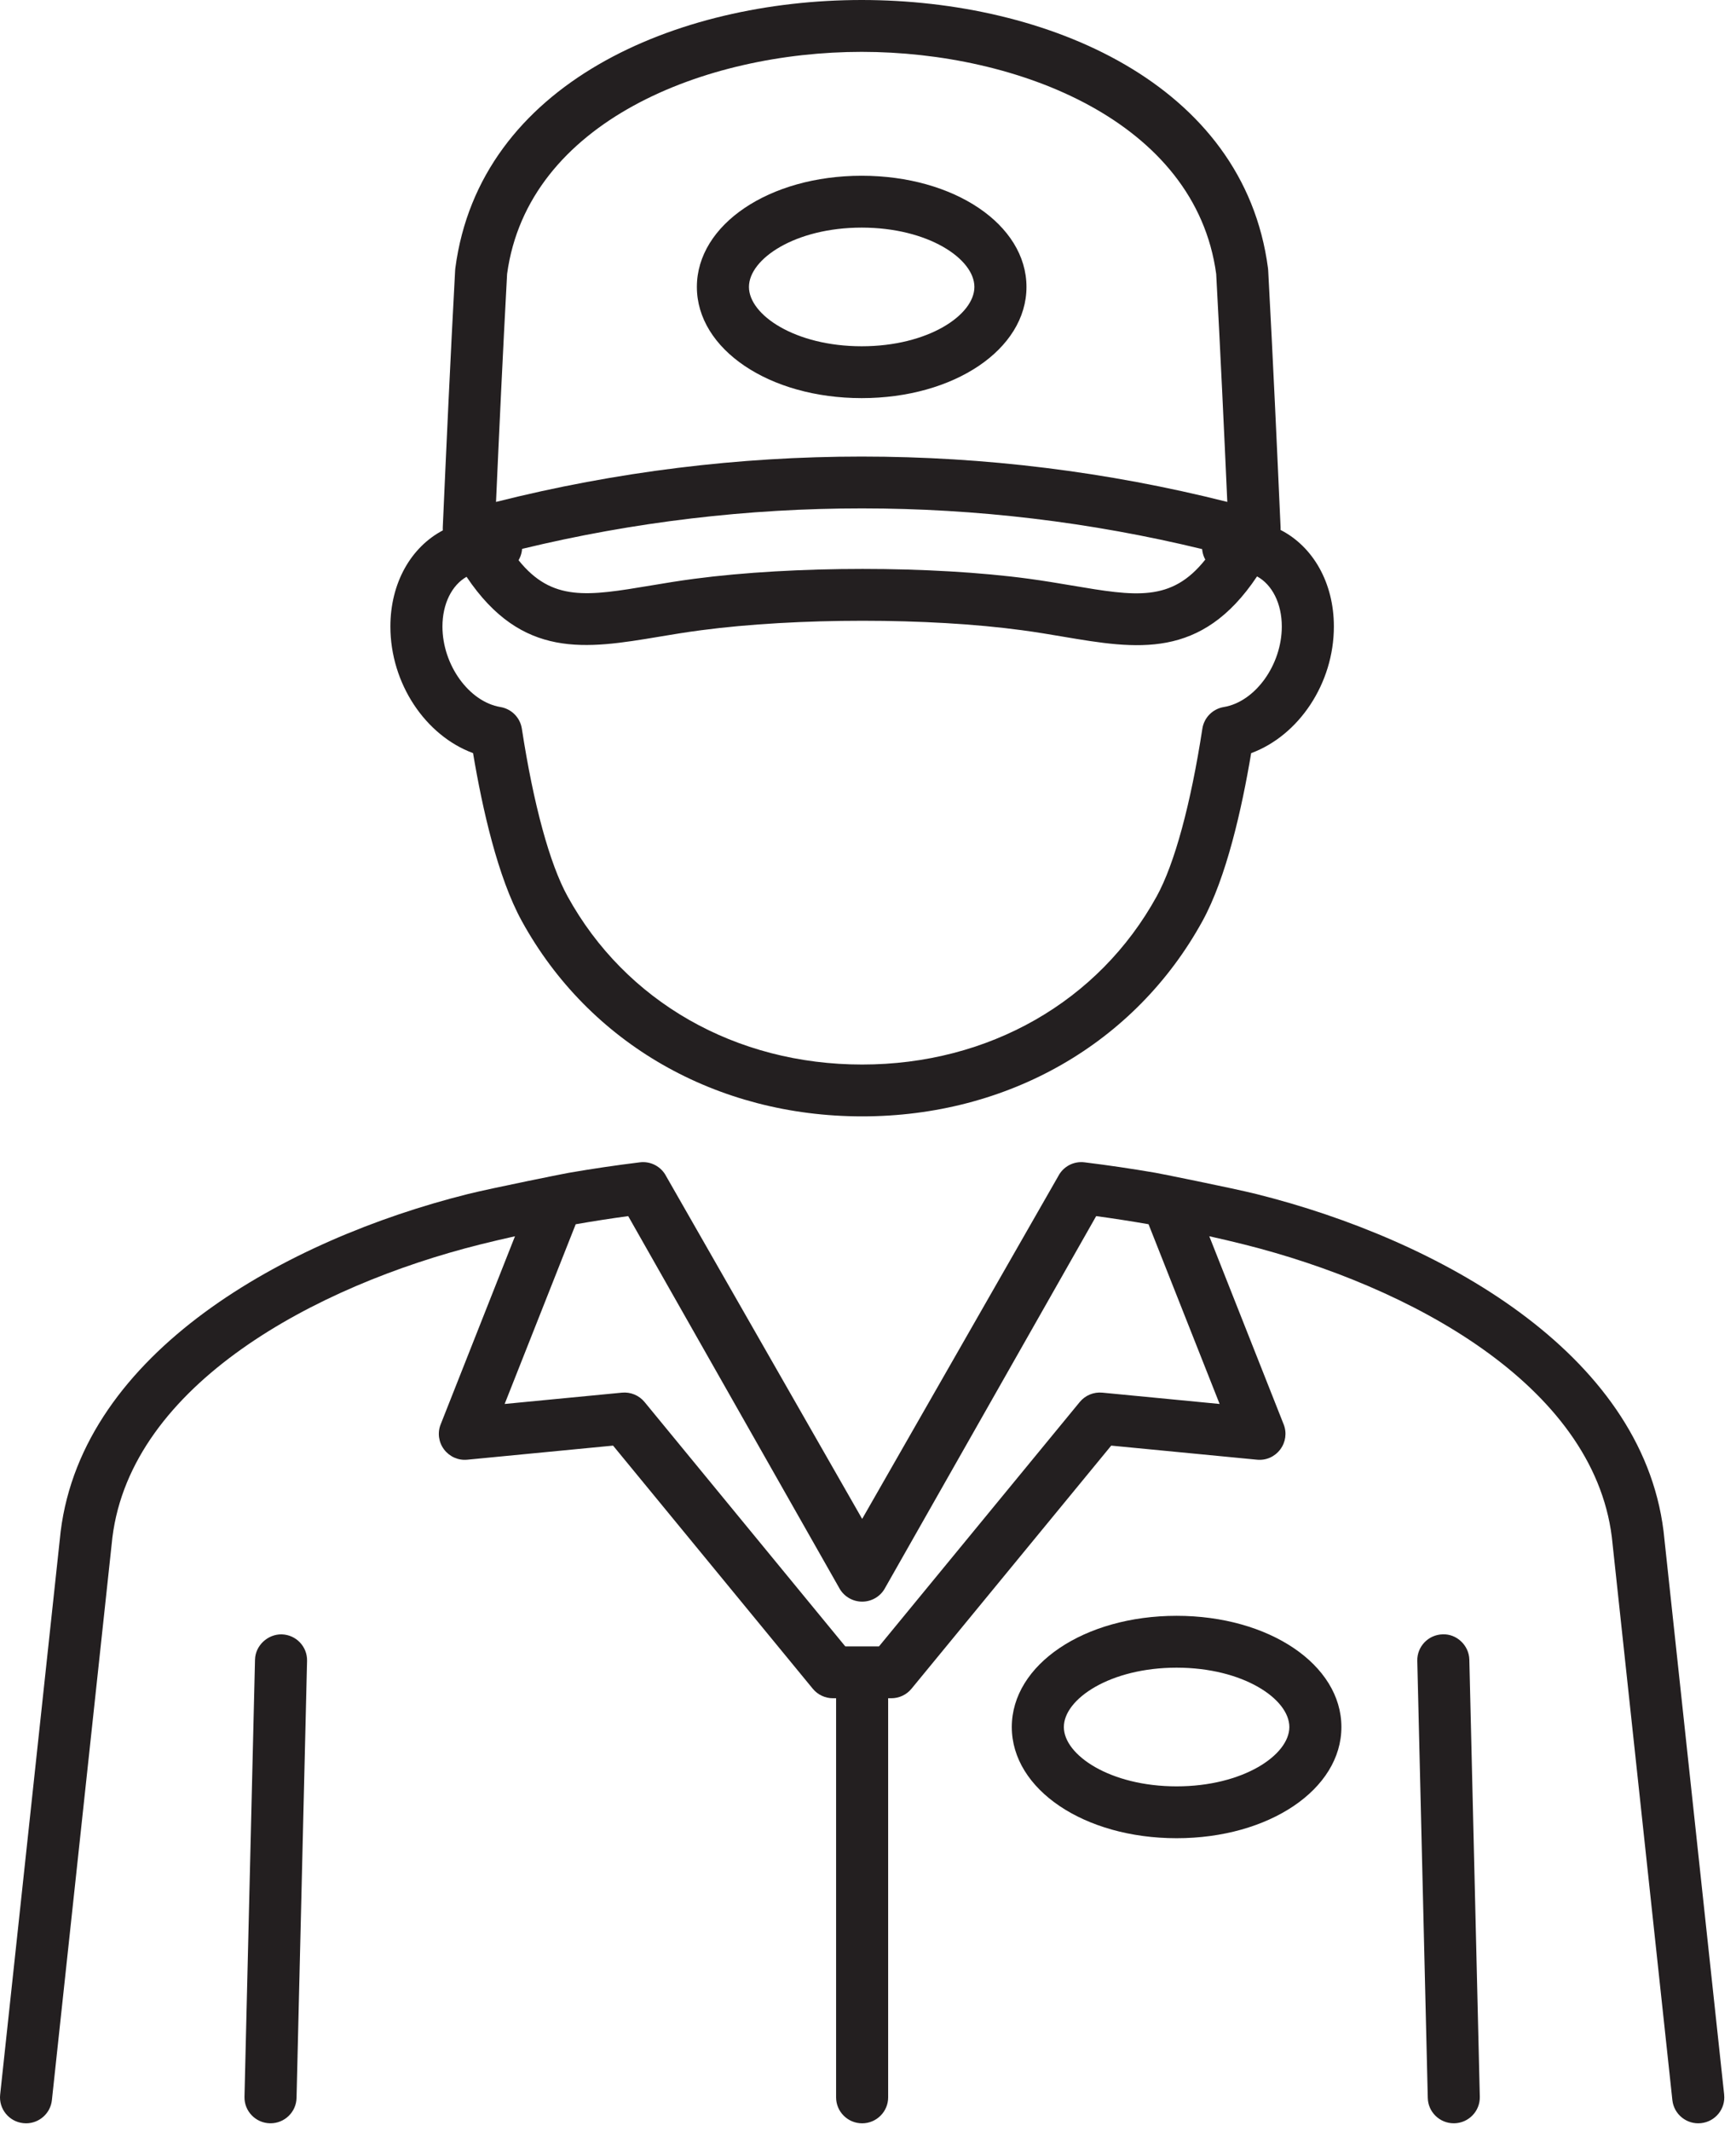 <svg width="66" height="81" viewBox="0 0 66 81" fill="none" xmlns="http://www.w3.org/2000/svg">
<path d="M39.025 10.906C39.025 8.536 36.273 6.68 32.76 6.68C29.247 6.68 26.494 8.536 26.494 10.906C26.494 13.275 29.247 15.132 32.76 15.132C36.273 15.132 39.025 13.276 39.025 10.906ZM28.474 10.906C28.474 9.839 30.234 8.651 32.76 8.651C35.286 8.651 37.045 9.839 37.045 10.906C37.045 11.973 35.285 13.161 32.76 13.161C30.235 13.161 28.474 11.973 28.474 10.906Z" fill="#231F20"/>
<path d="M11.274 79.74L11.674 63.127C11.687 62.584 11.255 62.132 10.708 62.119C10.187 62.109 9.708 62.536 9.695 63.081L9.295 79.694C9.282 80.237 9.714 80.689 10.261 80.702H10.285C10.82 80.702 11.261 80.276 11.274 79.74Z" fill="#231F20"/>
<path d="M56.26 79.693L55.862 63.08C55.849 62.536 55.379 62.095 54.849 62.118C54.302 62.131 53.87 62.583 53.883 63.127L54.282 79.74C54.294 80.276 54.735 80.702 55.27 80.702H55.295C55.841 80.688 56.273 80.237 56.26 79.692V79.693Z" fill="#231F20"/>
<path d="M17.985 28.626C18.338 30.735 18.927 33.355 19.842 35.014C22.397 39.658 27.233 42.431 32.777 42.431C38.322 42.431 43.157 39.658 45.712 35.015C46.625 33.357 47.214 30.736 47.567 28.626C49.378 27.956 50.712 25.981 50.712 23.812C50.712 22.148 49.918 20.773 48.684 20.142C48.687 20.106 48.687 20.07 48.685 20.034C48.556 17.135 48.4 13.707 48.214 10.268C48.212 10.243 48.21 10.218 48.207 10.193C47.283 3.152 39.783 0 32.76 0C25.737 0 18.237 3.152 17.311 10.193C17.308 10.218 17.306 10.243 17.304 10.268C17.119 13.684 16.964 17.1 16.834 20.034C16.832 20.076 16.833 20.118 16.836 20.159C15.621 20.799 14.842 22.163 14.842 23.811C14.842 25.98 16.174 27.955 17.985 28.625L17.985 28.626ZM19.279 10.413C20.068 4.614 26.814 1.971 32.759 1.971C38.705 1.971 45.451 4.614 46.238 10.413C46.401 13.426 46.541 16.431 46.66 19.077C42.1 17.927 37.43 17.353 32.758 17.353C28.087 17.353 23.418 17.927 18.858 19.077C18.977 16.408 19.116 13.41 19.279 10.414V10.413ZM45.824 21.268C44.534 22.893 43.167 22.662 40.755 22.255C40.242 22.168 39.699 22.077 39.125 21.999C37.275 21.749 35.041 21.624 32.795 21.624C30.548 21.624 28.293 21.749 26.396 21.999C25.809 22.076 25.256 22.168 24.733 22.256C22.348 22.654 20.991 22.88 19.715 21.293C19.774 21.192 19.817 21.078 19.838 20.956C19.843 20.925 19.847 20.893 19.849 20.862C28.341 18.807 37.212 18.81 45.703 20.87C45.705 20.899 45.709 20.927 45.714 20.956C45.733 21.069 45.77 21.174 45.823 21.268H45.824ZM17.737 21.922C19.848 25.069 22.285 24.663 25.06 24.2C25.562 24.116 26.093 24.027 26.656 23.954C30.296 23.474 35.315 23.474 38.858 23.954C39.41 24.028 39.931 24.116 40.424 24.2C43.216 24.671 45.67 25.084 47.791 21.908C48.362 22.218 48.732 22.934 48.732 23.813C48.732 25.272 47.722 26.674 46.527 26.873C46.105 26.943 45.776 27.275 45.712 27.695C45.269 30.575 44.653 32.838 43.976 34.068C41.773 38.071 37.587 40.461 32.777 40.461C27.967 40.461 23.781 38.071 21.578 34.068C20.899 32.836 20.282 30.574 19.84 27.696C19.776 27.275 19.447 26.944 19.026 26.873C17.831 26.674 16.821 25.272 16.821 23.813C16.821 22.948 17.18 22.241 17.738 21.923L17.737 21.922Z" fill="#231F20"/>
<path d="M50.998 65.641C50.998 63.27 48.246 61.414 44.733 61.414C41.219 61.414 38.467 63.27 38.467 65.641C38.467 68.011 41.219 69.867 44.733 69.867C48.246 69.867 50.998 68.011 50.998 65.641ZM40.446 65.641C40.446 64.574 42.207 63.385 44.733 63.385C47.259 63.385 49.019 64.574 49.019 65.641C49.019 66.707 47.259 67.896 44.733 67.896C42.207 67.896 40.446 66.707 40.446 65.641Z" fill="#231F20"/>
<path d="M65.55 79.612L63.245 58.193C62.399 51.393 54.697 47.118 47.772 45.385C46.864 45.158 43.937 44.572 43.928 44.575C43.037 44.422 42.138 44.289 41.234 44.178C40.818 44.126 40.422 44.337 40.232 44.706L32.778 57.731L25.327 44.706C25.138 44.338 24.737 44.126 24.326 44.178C23.421 44.289 22.52 44.422 21.628 44.576C21.618 44.572 18.692 45.158 17.783 45.385C10.857 47.119 3.154 51.395 2.306 58.21L0.006 79.612C-0.053 80.153 0.341 80.639 0.884 80.697C0.92 80.701 0.956 80.703 0.991 80.703C1.49 80.703 1.919 80.328 1.973 79.822L4.273 58.436C4.996 52.625 11.975 48.871 18.265 47.297C18.7 47.189 19.138 47.086 19.579 46.988L16.753 54.139C16.626 54.457 16.676 54.819 16.884 55.093C17.091 55.366 17.425 55.516 17.77 55.48L23.308 54.945L30.901 64.186C31.089 64.415 31.37 64.547 31.667 64.547H31.787V79.717C31.787 80.261 32.23 80.703 32.777 80.703C33.323 80.703 33.766 80.261 33.766 79.717V64.547H33.887C34.184 64.547 34.465 64.415 34.653 64.186L42.247 54.945L47.786 55.48C48.136 55.516 48.465 55.366 48.672 55.092C48.88 54.818 48.929 54.457 48.803 54.138L45.975 46.987C46.417 47.085 46.855 47.188 47.289 47.297C53.579 48.871 60.557 52.624 61.279 58.42L63.581 79.822C63.639 80.363 64.128 80.756 64.671 80.697C65.215 80.639 65.608 80.153 65.549 79.612L65.55 79.612ZM46.369 53.362L41.911 52.932C41.581 52.9 41.259 53.034 41.05 53.288L33.418 62.576H32.136L24.506 53.289C24.296 53.034 23.974 52.9 23.644 52.932L19.186 53.362L21.887 46.532C22.548 46.416 23.214 46.313 23.883 46.222L31.897 60.34C32.066 60.668 32.407 60.875 32.778 60.875C33.149 60.875 33.489 60.669 33.658 60.34L41.675 46.222C42.343 46.313 43.007 46.416 43.666 46.531L46.368 53.362H46.369Z" fill="#231F20"/>
</svg>
